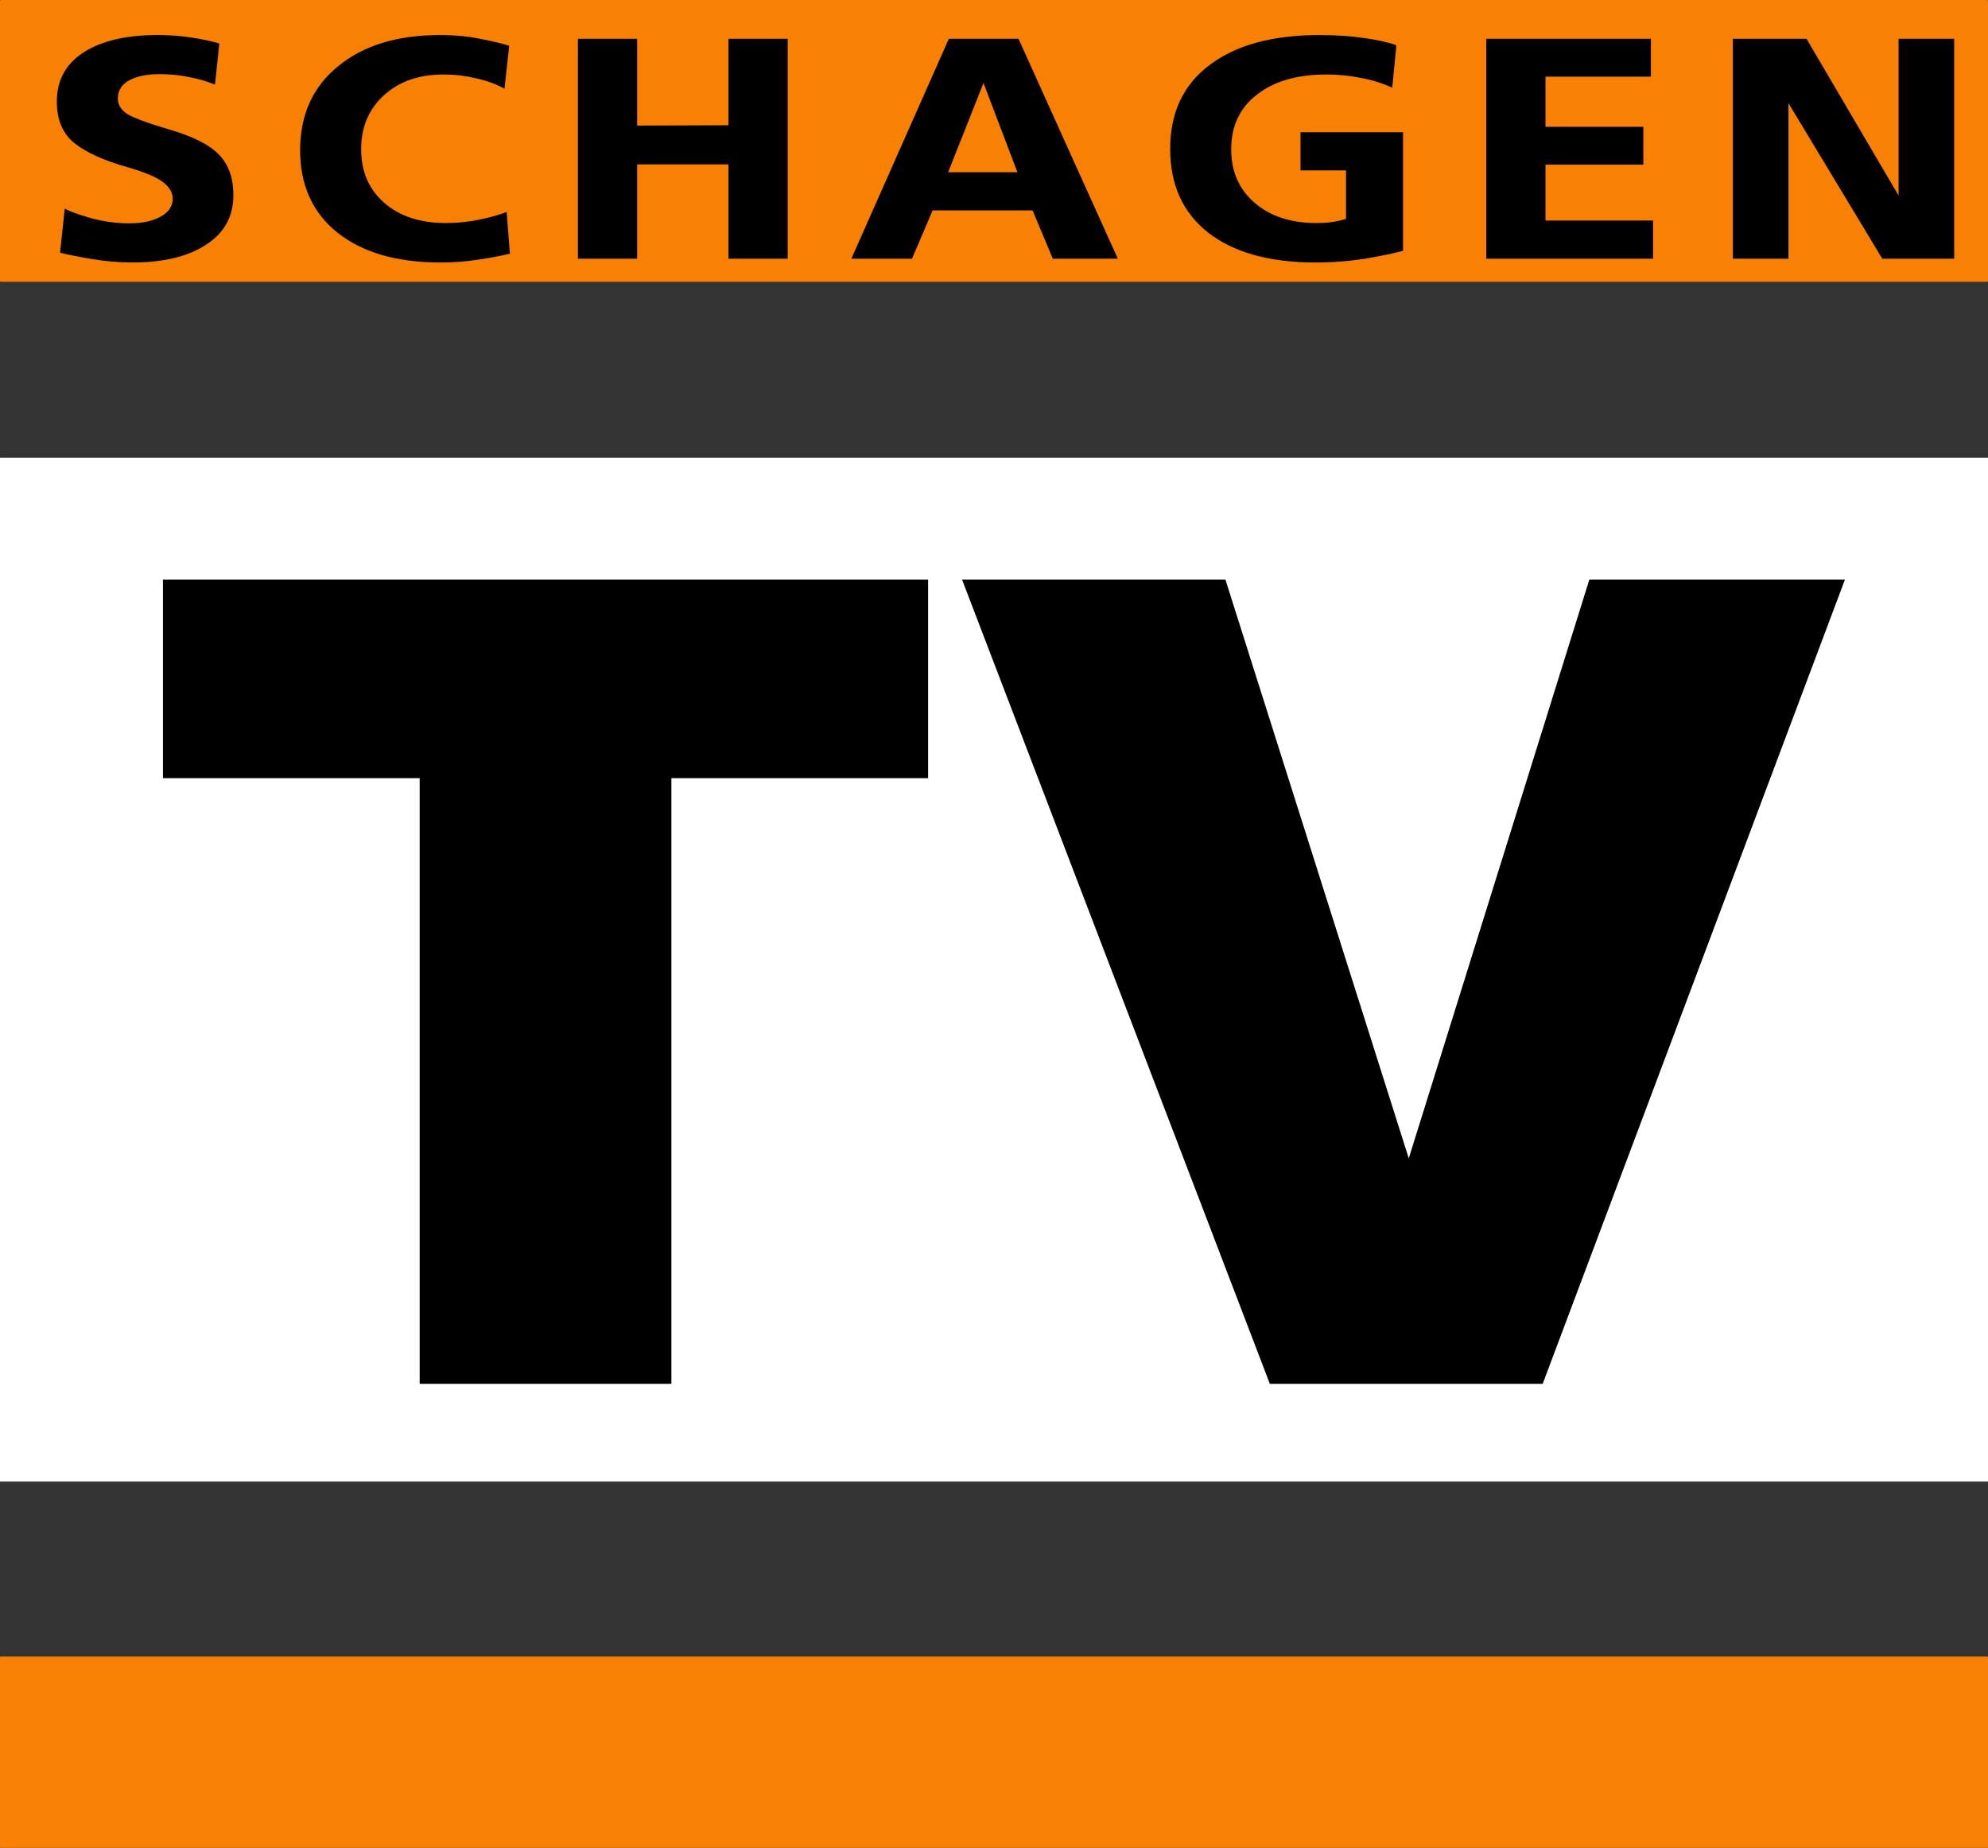 <svg width="211.67mm" height="196.75mm" version="1.1" viewBox="0 0 211.67 196.75" xmlns="http://www.w3.org/2000/svg">
 <rect x="0" y="0" width="211.67" height="196.75" fill="#333333" stroke="none"/>
 <path d="m0.095 0h211.48c0.052 0 0.095 0.042 0.095 0.095v29.816c0 0.052-0.042 0.095-0.095 0.095h-211.48c-0.052 0-0.095-0.042-0.095-0.095v-29.816c0-0.052 0.042-0.095 0.095-0.095z" fill="#f88002"/>
 <path d="m6.3e-4 48.742h211.67v109.01h-211.67z" fill="#fff"/>
 <path d="m0.095 176.38h211.48c0.052 0 0.095 0.029 0.095 0.064v20.242c0 0.036-0.042 0.064-0.095 0.064h-211.48c-0.052 0-0.095-0.029-0.095-0.064v-20.242c0-0.036 0.042-0.064 0.095-0.064z" fill="#f88002"/>
 <path d="m24.849 20.792q0 3.392-2.922 5.273-2.883 1.881-7.804 1.881-2.268 0-4.344-0.369-2.076-0.336-3.383-0.672l0.5-4.702q0.654 0.403 2.729 1.008 2.076 0.571 4.152 0.571 2.037 0 3.306-0.705 1.307-0.705 1.307-1.914 0-0.94-0.961-1.713-0.961-0.806-3.844-1.646-3.806-1.075-5.689-2.586-1.845-1.511-1.845-4.4 0-3.392 2.845-5.24 2.883-1.847 7.881-1.847 1.884 0 3.613 0.269 1.768 0.269 2.96 0.638l-0.461 4.366q-1.345-0.537-2.806-0.806-1.422-0.302-3.114-0.302-2.037 0-3.229 0.672-1.192 0.638-1.192 1.948 0 0.907 0.884 1.545 0.923 0.638 4.421 1.679 3.883 1.108 5.42 2.687 1.576 1.579 1.576 4.366z" stroke-width=".514" style="font-feature-settings:normal;font-variant-caps:normal;font-variant-ligatures:normal;font-variant-numeric:normal"/>
 <path d="m38.453 15.889q0 3.56 2.46 5.71 2.46 2.15 6.574 2.15 1.845 0 3.575-0.369 1.768-0.369 2.883-0.806l0.346 4.434q-1.499 0.369-3.383 0.638-1.884 0.302-3.998 0.302-6.958 0-10.956-3.157-3.998-3.191-3.998-8.8 0-5.643 4.036-8.934 4.036-3.325 10.841-3.325 2.383 0 4.306 0.403 1.922 0.369 3.075 0.739l-0.5 4.568q-1.345-0.739-3.037-1.108-1.691-0.403-3.46-0.403-3.921 0-6.343 2.217-2.422 2.217-2.422 5.743z" stroke-width=".514" style="font-feature-settings:normal;font-variant-caps:normal;font-variant-ligatures:normal;font-variant-numeric:normal"/>
 <path d="m61.534 4.134h6.304v9.237l9.726-0.034v-9.203h6.304v23.411h-6.304v-10.043h-9.726v10.043h-6.304z" stroke-width=".514" style="font-feature-settings:normal;font-variant-caps:normal;font-variant-ligatures:normal;font-variant-numeric:normal"/>
 <path d="m108.33 18.341-3.613-9.505-3.767 9.505zm10.687 9.203h-6.92l-2.153-5.139h-10.648l-2.191 5.139h-6.458l10.379-23.411h7.419z" stroke-width=".514" style="font-feature-settings:normal;font-variant-caps:normal;font-variant-ligatures:normal;font-variant-numeric:normal"/>
 <path d="m131.09 15.889q0 3.56 2.499 5.71 2.499 2.15 6.574 2.15 1.115 0 1.845-0.134 0.769-0.134 1.307-0.302v-5.172h-4.844v-4.064h10.917v12.629q-1.461 0.403-4.075 0.84-2.575 0.403-5.266 0.403-7.266 0-11.379-3.157-4.075-3.191-4.075-8.934 0-5.777 4.19-8.934 4.229-3.191 11.648-3.191 2.652 0 4.69 0.302 2.076 0.269 3.537 0.772v0.235l-0.423 4.299q-1.499-0.705-3.306-1.041-1.807-0.369-3.69-0.369-4.69 0-7.419 2.15-2.729 2.116-2.729 5.811z" stroke-width=".514" style="font-feature-settings:normal;font-variant-caps:normal;font-variant-ligatures:normal;font-variant-numeric:normal"/>
 <path d="m176.01 27.545h-17.76v-23.411h17.529v4.03h-11.225v5.34h10.418v4.03h-10.418v5.945h11.456z" stroke-width=".514" style="font-feature-settings:normal;font-variant-caps:normal;font-variant-ligatures:normal;font-variant-numeric:normal"/>
 <path d="m202.15 20.826v-16.693h5.92v23.411h-7.65l-0.231-0.369-9.764-16.189v16.559h-5.92v-23.411h7.842z" stroke-width=".514" style="font-feature-settings:normal;font-variant-caps:normal;font-variant-ligatures:normal;font-variant-numeric:normal"/>
 <path d="m17.35 61.706h81.469v21.148h-27.334v64.492h-26.801v-64.492h-27.334z" stroke-width="1.723" style="font-feature-settings:normal;font-variant-caps:normal;font-variant-ligatures:normal;font-variant-numeric:normal"/>
 <path d="m102.43 61.706h28.043l19.524 61.631 19.228-61.631h27.215l-32.185 85.64h-29.049z" stroke-width="1.723" style="font-feature-settings:normal;font-variant-caps:normal;font-variant-ligatures:normal;font-variant-numeric:normal"/>
</svg>
